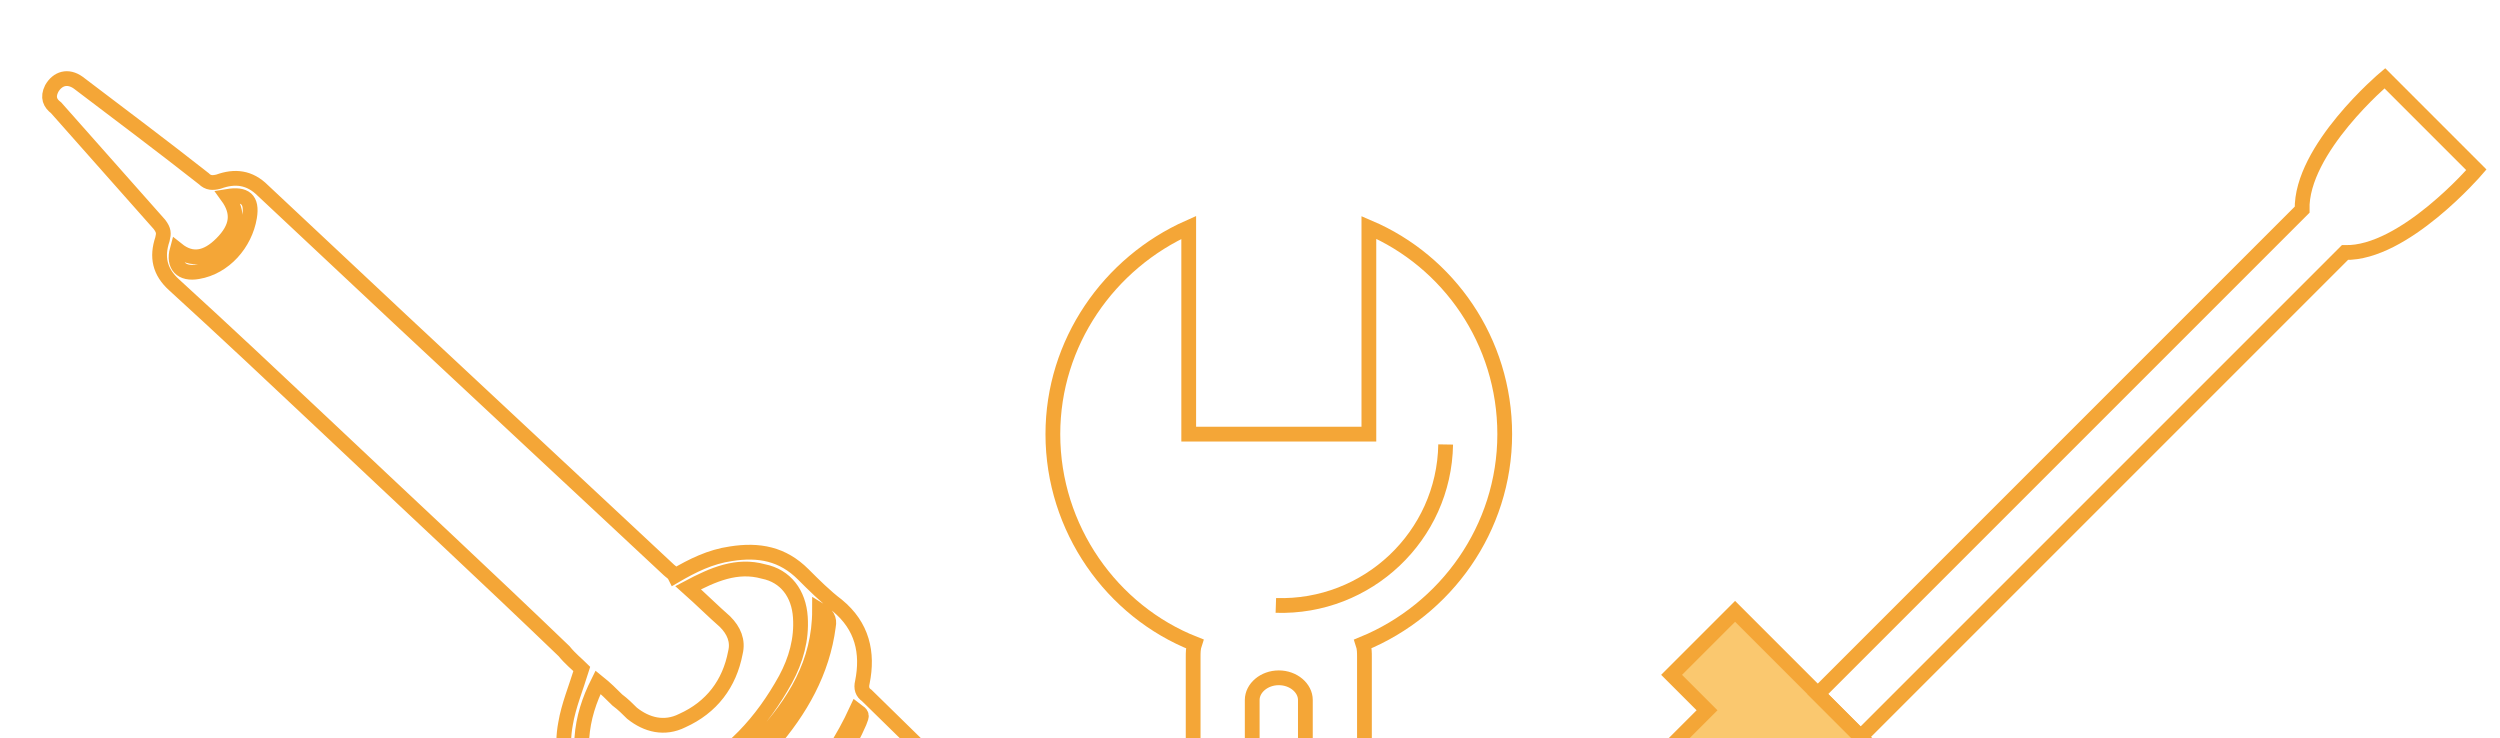 <?xml version="1.0" encoding="utf-8"?>
<!-- Generator: Adobe Illustrator 19.0.0, SVG Export Plug-In . SVG Version: 6.00 Build 0)  -->
<svg version="1.0" id="Calque_1" xmlns="http://www.w3.org/2000/svg" xmlns:xlink="http://www.w3.org/1999/xlink" x="0px" y="0px"
	 viewBox="0 0 169.3 50" enable-background="new 0 0 169.3 50" xml:space="preserve">
<g id="XMLID_21_">
	<path id="XMLID_8_" fill="none" stroke="#F4A637" stroke-miterlimit="10" d="M92.4,90.7c0-0.1,0-0.2,0-0.2v-46c0-0.3,0-0.6-0.1-0.9
		c5.6-2.3,9.6-7.8,9.6-14.2c0-6.3-3.8-11.7-9.2-14v14H80.5v-14c-5.4,2.4-9.2,7.8-9.2,14c0,6.4,4,12,9.6,14.2
		c-0.1,0.3-0.1,0.6-0.1,0.9v46c0,0,0,0.1,0,0.1c-5.7,2.2-9.7,7.8-9.7,14.2c0,6.3,3.8,11.7,9.2,14v-14h12.2v14
		c5.4-2.4,9.2-7.7,9.2-14C101.8,98.5,97.9,93,92.4,90.7z"/>
	<path id="XMLID_7_" fill="none" stroke="#F4A637" stroke-miterlimit="10" d="M88.4,86.9c0,0.8-0.8,1.5-1.8,1.5l0,0
		c-1,0-1.8-0.7-1.8-1.5V47.4c0-0.8,0.8-1.5,1.8-1.5l0,0c1,0,1.8,0.7,1.8,1.5V86.9z"/>
	<path id="XMLID_6_" fill="none" stroke="#F4A637" stroke-miterlimit="10" d="M97.9,30.1c-0.1,6.2-5.3,11.1-11.5,10.9"/>
	<path id="XMLID_5_" fill="none" stroke="#F4A637" stroke-miterlimit="10" d="M75.2,107.1c0.1-6.2,5.3-11.1,11.5-10.9"/>
</g>
<g id="XMLID_15_">
	<path id="XMLID_4_" fill="#FAC86F" stroke="#F4A637" stroke-miterlimit="10" d="M124.6,48.5l7.1,7.1l-4.3,4.3l-2.4-2.4L97.9,84.6
		c0,0-3.7,3.7-8.4-1c-4.7-4.7-1-8.4-1-8.4l27.1-27.1l-2.4-2.4l4.3-4.3L124.6,48.5z"/>
	<path id="XMLID_3_" fill="none" stroke="#F4A637" stroke-miterlimit="10" d="M167.7,11.5l-3.1-3.1l-3.1-3.1c0,0-5.7,4.8-5.6,8.9
		L123.1,47l2.9,2.9l32.8-32.8C162.8,17.2,167.7,11.5,167.7,11.5z"/>
	<g id="XMLID_16_">
		<line id="XMLID_2_" fill="none" stroke="#F4A637" stroke-miterlimit="10" x1="121" y1="55.2" x2="96.3" y2="79.9"/>
		<line id="XMLID_1_" fill="none" stroke="#F4A637" stroke-miterlimit="10" x1="117.9" y1="52.2" x2="93.3" y2="76.9"/>
	</g>
</g>
<g id="XMLID_56_">
	<path id="XMLID_57_" fill="none" stroke="#F4A637" stroke-miterlimit="10" d="M43.9,89.7c-1-0.1-1.8-0.3-2.4-1.2
		c-1.1-1.5-2.2-3-3.4-4.4c-2.9-3.4-1.6-7.4,0.6-9.6c1.2-1.2,2.7-2,4.5-2.1c1.3-0.1,2.4,0.2,3.4,0.9c4.1,2.7,7.9,5.8,11.6,9
		C63,86.6,67.8,91,73,94.8c2.3,1.7,4.8,3.3,7.2,4.8c0.9,0.6,2.1,1,3.1,1.3c1.8,0.5,3.6,0.1,5.1-1c2.6-1.8,4.3-4.2,4.8-7.3
		c0.3-1.6,0-3.2-1-4.6c-0.7-1-1.6-1.9-2.4-2.8c-0.4,0.5-0.8,0.8-1.2,1.2c0.4,0.4,0.9,0.7,1.3,1.1c1.9,2.1,2.3,4.5,1,7.1
		c-0.6,1.4-1.5,2.5-2.7,3.5c-1.9,1.5-3.9,1.9-6.1,0.8c-1.8-0.9-3.5-2-5.1-3.1c-4.4-2.9-8.4-6.3-12.4-9.7c-4.3-3.7-8.6-7.3-13-10.9
		c-1.3-1.1-2.7-2-4.2-3c-2.6-1.8-5.4-1.8-8-0.2c-2.8,1.6-4.4,4-4.7,7.2c-0.2,2,0.4,3.8,1.6,5.3c1,1.3,2,2.5,3,3.8
		c0.1,0.2,0.3,0.4,0.4,0.6c-1-0.1-1.8-0.3-2.4-1.2c-0.5-0.8-1.1-1.4-1.7-2.2c-2.6-3.2-2.8-7.2-0.7-10.7c1.6-2.6,3.8-4.3,6.8-5
		c2.3-0.5,4.4,0,6.3,1.3c3.9,2.6,7.4,5.5,11,8.5c4.8,4.1,9.5,8.2,14.4,12.1c2.4,2,5.1,3.6,7.7,5.3c0.7,0.5,1.6,0.8,2.4,1.1
		c1.2,0.4,2.3,0.2,3.4-0.5c1.7-1.2,2.9-2.8,3.4-4.8c0.4-1.4,0.1-2.7-0.8-3.8c-0.5-0.7-1.1-1.2-1.7-1.8c-0.1-0.1-0.4-0.2-0.6-0.1
		c-0.9,0.3-1.7,0.1-2.3-0.6c-0.2-0.2-0.5-0.4-0.7-0.6c-0.5-0.5-1-0.9-1.8-0.8c-0.6,0.1-1.1-0.2-1.5-0.6c-3.4-2.9-6.8-5.7-10.3-8.6
		c-1.9-1.5-3.7-3.1-5.6-4.6c-0.2-0.1-0.4-0.2-0.5-0.3c-0.9-0.1-1.7-0.5-2.4-1.1c-4.1-3.7-8.3-7.4-12.4-11c-0.5-0.4-0.9-1.1-1.5-1.3
		c-0.5-0.2-1.2,0.1-1.9,0.1c-1.4,0.1-2.6-0.2-3.7-1.2c-1.1-1-2.2-2.1-3.2-3.1c-1.2-1.2-1.4-2.8-1.1-4.4c0.2-1.2,0.7-2.4,1.1-3.7
		c-0.3-0.3-0.8-0.7-1.2-1.2C32.9,39,27.4,33.9,22,28.8c-3.4-3.2-6.8-6.4-10.2-9.5c-1-0.9-1.2-1.9-0.8-3.1c0.1-0.4,0.1-0.6-0.2-1
		c-2.3-2.6-4.7-5.3-7-7.9C3.4,7,3.2,6.6,3.5,6c0.4-0.7,1.1-0.9,1.8-0.4c2.9,2.2,5.7,4.3,8.5,6.5c0.3,0.3,0.6,0.3,1,0.2
		c1.1-0.4,2.1-0.3,3,0.6c3.2,3,6.4,6,9.6,9c6,5.6,11.9,11.1,17.9,16.7c0.1,0.1,0.3,0.2,0.4,0.4c1.2-0.7,2.4-1.3,3.8-1.5
		c1.9-0.3,3.5,0,4.9,1.4c0.7,0.7,1.5,1.5,2.3,2.1c1.7,1.4,2.1,3.2,1.7,5.2c-0.1,0.4,0,0.7,0.3,0.9c4.4,4.3,8.8,8.6,13.1,12.9
		c0.6,0.6,0.9,1.2,1.1,2c0,0.2,0.2,0.5,0.4,0.7c2.7,2.9,5.5,5.7,8.2,8.6c2,2.1,3.9,4.1,5.9,6.2c0.6,0.6,0.9,1.3,0.9,2.1
		c0,0.2,0.1,0.5,0.3,0.7c0.4,0.4,0.9,0.8,1.3,1.2c0.7,0.6,0.9,1.4,0.6,2.3c-0.1,0.3,0,0.5,0.2,0.8c0.9,1,1.9,1.9,2.6,3
		c1.4,2,1.5,4.3,0.8,6.6c-0.9,2.9-2.6,5.2-5.2,6.8c-2.3,1.5-4.8,1.6-7.4,0.6c-2.1-0.8-4-2.2-5.8-3.4c-4.4-2.9-8.5-6.3-12.5-9.8
		c-4.4-3.9-8.8-7.8-13.5-11.3c-1.1-0.8-2.2-1.6-3.3-2.4c-2.3-1.7-4.7-1.1-6.3,0.3c-1.8,1.5-2.9,3.5-2.4,5.9c0.1,0.8,0.6,1.5,1,2.2
		c1.5,2.1,3.2,4.1,4.8,6.1C43.6,89.3,43.7,89.5,43.9,89.7z M80.7,82.6c0,0,0,0.1,0.1,0.1c1-0.3,1.8-1,2.6-1.6c0,0,0.1,0.1,0.1,0.1
		c-0.7,0.6-1.4,1.2-2.2,1.8c0.2,0.1,0.4,0.1,0.6,0c0.7-0.5,1.4-0.9,2.1-1.4c0,0,0.1,0.1,0.1,0.1c-0.7,0.6-1.4,1.2-2.2,1.8
		c1.1,0,1.7-0.8,2.5-1.4c0,0,0.1,0.1,0.1,0.1c-0.6,0.5-1.2,1.1-1.8,1.6c0.1,0,0.2,0,0.3,0c1.7-0.3,3.8-2.3,4.1-3.9
		c0.2-0.7,0-1.3-0.5-1.8c-1.4-1.4-2.7-2.8-4-4.2c-3-3.1-6-6.2-9-9.3c-0.2-0.3-0.5-0.5-0.8-0.7c-1.1,3.2-3.1,5.5-6.3,6.8
		c0.3,0.5,0.7,0.6,1.2,0.3c0.6-0.4,1.2-0.7,1.7-1.1c0.4-0.3,0.8-0.7,1.2-1c-0.7,1.2-1.9,2-3.1,2.8c0.2,0.1,0.4,0.2,0.6,0.1
		c0.7-0.4,1.4-0.8,2.1-1.2c0.4-0.3,0.8-0.6,1.1-0.9c-0.7,1.2-1.8,2-3,2.7c0.2,0.1,0.5,0.1,0.7,0c0.6-0.3,1.2-0.7,1.8-1.1
		c0.4-0.3,0.8-0.7,1.2-1c-0.7,1.2-1.8,1.9-3,2.6c0.2,0.1,0.4,0.1,0.6,0.1c0.5-0.3,1.1-0.5,1.5-0.8c0.5-0.4,1-0.8,1.5-1.2
		c-0.7,1.1-1.7,1.9-2.9,2.6c0.2,0.1,0.4,0.1,0.6,0c0.9-0.5,1.7-1.1,2.6-1.7c0.2-0.1,0.3-0.2,0.4-0.4c-0.2,0.4-0.4,0.7-0.7,1
		c-0.7,0.6-1.4,1.1-2.3,1.7c0.3,0,0.6,0,0.8-0.1c1-0.6,2-1.3,2.9-1.8c-0.7,1-1.7,1.7-2.8,2.4c0.2,0.1,0.4,0.1,0.5,0
		c0.4-0.2,0.8-0.4,1.2-0.6c0.6-0.4,1.2-0.9,1.9-1.5c-0.8,1.2-1.8,1.9-3,2.6c0.2,0.1,0.4,0.1,0.6,0c0.5-0.3,1.1-0.6,1.6-0.9
		c0.5-0.3,0.9-0.7,1.3-1.1c-0.4,0.5-0.8,1-1.2,1.4c-0.5,0.4-1,0.7-1.6,1.1c0.1,0.1,0.2,0.1,0.3,0.1c1.2-0.4,2.2-1.2,3.2-2
		c-0.7,1.1-1.7,1.8-2.8,2.5c0.2,0.1,0.3,0.1,0.5,0.1c0.3-0.1,0.5-0.2,0.8-0.4c0.7-0.5,1.3-0.9,2.1-1.5c-0.8,1.1-1.7,1.8-2.7,2.4
		c0.2,0.1,0.4,0.1,0.6,0c0.5-0.3,1.1-0.6,1.6-0.9c0.4-0.3,0.8-0.6,1.1-0.9c-0.6,1-1.6,1.7-2.6,2.3c0.2,0.1,0.4,0.1,0.5,0
		c0.4-0.2,0.8-0.4,1.1-0.6c0.5-0.4,1.1-0.8,1.6-1.2c-0.7,1-1.6,1.7-2.6,2.3c0.2,0.1,0.4,0.1,0.5,0.1c0.4-0.2,0.8-0.4,1.2-0.7
		c0.5-0.3,0.9-0.7,1.4-1.1c0,0,0.1,0.1,0.1,0.1c-0.8,0.7-1.7,1.4-2.7,2.2c1.2-0.2,2-1,2.8-1.6c0,0.1,0.1,0.1,0.1,0.2
		c-0.8,0.6-1.5,1.2-2.3,1.8c1.2-0.2,2.1-1,3-1.7c-0.6,1-1.5,1.6-2.4,2.2c1.2-0.1,1.9-0.9,2.8-1.6c0,0.1,0.1,0.1,0.1,0.2
		c-0.8,0.6-1.6,1.3-2.3,1.9c1.1-0.1,1.9-0.9,2.7-1.5c0,0.1,0.1,0.1,0.1,0.2c-0.8,0.6-1.5,1.2-2.3,1.8c1.2-0.2,1.9-0.9,2.8-1.6
		c-0.5,0.9-1.4,1.5-2.3,2c0.3,0.3,0.3,0.3,2.9-1.5c0,0,0.1,0.1,0.1,0.1c-0.8,0.7-1.5,1.3-2.4,2c0.2,0,0.4,0.1,0.5,0
		c0.5-0.2,0.9-0.5,1.4-0.8c0.3-0.2,0.7-0.5,1-0.8c0,0,0.1,0.1,0.1,0.1c-0.8,0.7-1.5,1.3-2.4,2.1c0.3,0,0.5,0,0.7-0.1
		c0.7-0.5,1.5-0.9,2.2-1.4c0,0,0.1,0.1,0.1,0.1C82.2,81.3,81.4,82,80.7,82.6z M46.6,39.8c0.9,0.8,1.7,1.6,2.5,2.3
		c0.6,0.6,0.9,1.3,0.7,2.1c-0.4,2.1-1.6,3.7-3.6,4.6c-1.2,0.6-2.4,0.3-3.4-0.5c-0.3-0.3-0.6-0.6-1-0.9c-0.4-0.4-0.8-0.8-1.3-1.2
		c-0.6,1.2-1,2.4-1.1,3.8c0,2.3,1.7,4,4.1,3.6c1-0.2,2-0.5,3-0.9c3-1.5,5.1-3.8,6.7-6.7c0.7-1.3,1.1-2.7,1-4.2
		c-0.1-1.6-1-2.8-2.5-3.1C49.9,38.2,48.3,38.9,46.6,39.8z M49.6,57c0.2,0.2,0.3,0.3,0.5,0.5c3.5,3.1,7.1,6.3,10.6,9.4
		c0.9,0.8,1.8,1.6,2.8,2.4c0.5,0.4,1.1,0.6,1.9,0.4c-4.8-4.3-9.6-8.5-14.4-12.8c0.3-0.2,0.5-0.3,0.7-0.4c3-1.8,5.1-4.4,6.5-7.6
		c0.2-0.5,0.2-0.5-0.2-0.8C56.2,52,53.5,55.1,49.6,57z M42.8,54.8c0.7,0.8,1.5,1.5,2.7,1.5c-0.5-0.4-0.9-0.8-1.3-1.2
		c0.6-0.1,1.1-0.2,1.5-0.4c2.6-0.8,4.7-2.3,6.5-4.3c2-2.3,3.5-4.9,3.9-8c0.1-0.5-0.1-0.8-0.6-1.1c0,3.6-1.7,6.3-4,8.8
		C49.2,52.8,46.5,54.6,42.8,54.8z M15.4,13.3c0.8,1.1,0.7,2.1-0.4,3.2c-1,1-2,1.2-3,0.4c-0.3,1.1,0.3,1.7,1.4,1.5
		c1.8-0.3,3.2-1.9,3.5-3.7C17.1,13.5,16.6,13.1,15.4,13.3z M84.7,84.5c0.4,0.4,0.9,0.8,1.2,1.2c0.4,0.4,0.8,0.4,1.3,0.1
		c-0.6-0.6-1.2-1.1-1.8-1.7C85.2,84.2,85,84.4,84.7,84.5z"/>
</g>
<g id="XMLID_9_">
</g>
<g id="XMLID_10_">
</g>
<g id="XMLID_11_">
</g>
<g id="XMLID_12_">
</g>
<g id="XMLID_13_">
</g>
<g id="XMLID_26_">
</g>
<g id="XMLID_28_">
</g>
<g id="XMLID_48_">
</g>
<g id="XMLID_49_">
</g>
<g id="XMLID_53_">
</g>
<g id="XMLID_55_">
</g>
<g id="XMLID_58_">
</g>
<g id="XMLID_59_">
</g>
<g id="XMLID_60_">
</g>
<g id="XMLID_61_">
</g>
</svg>
